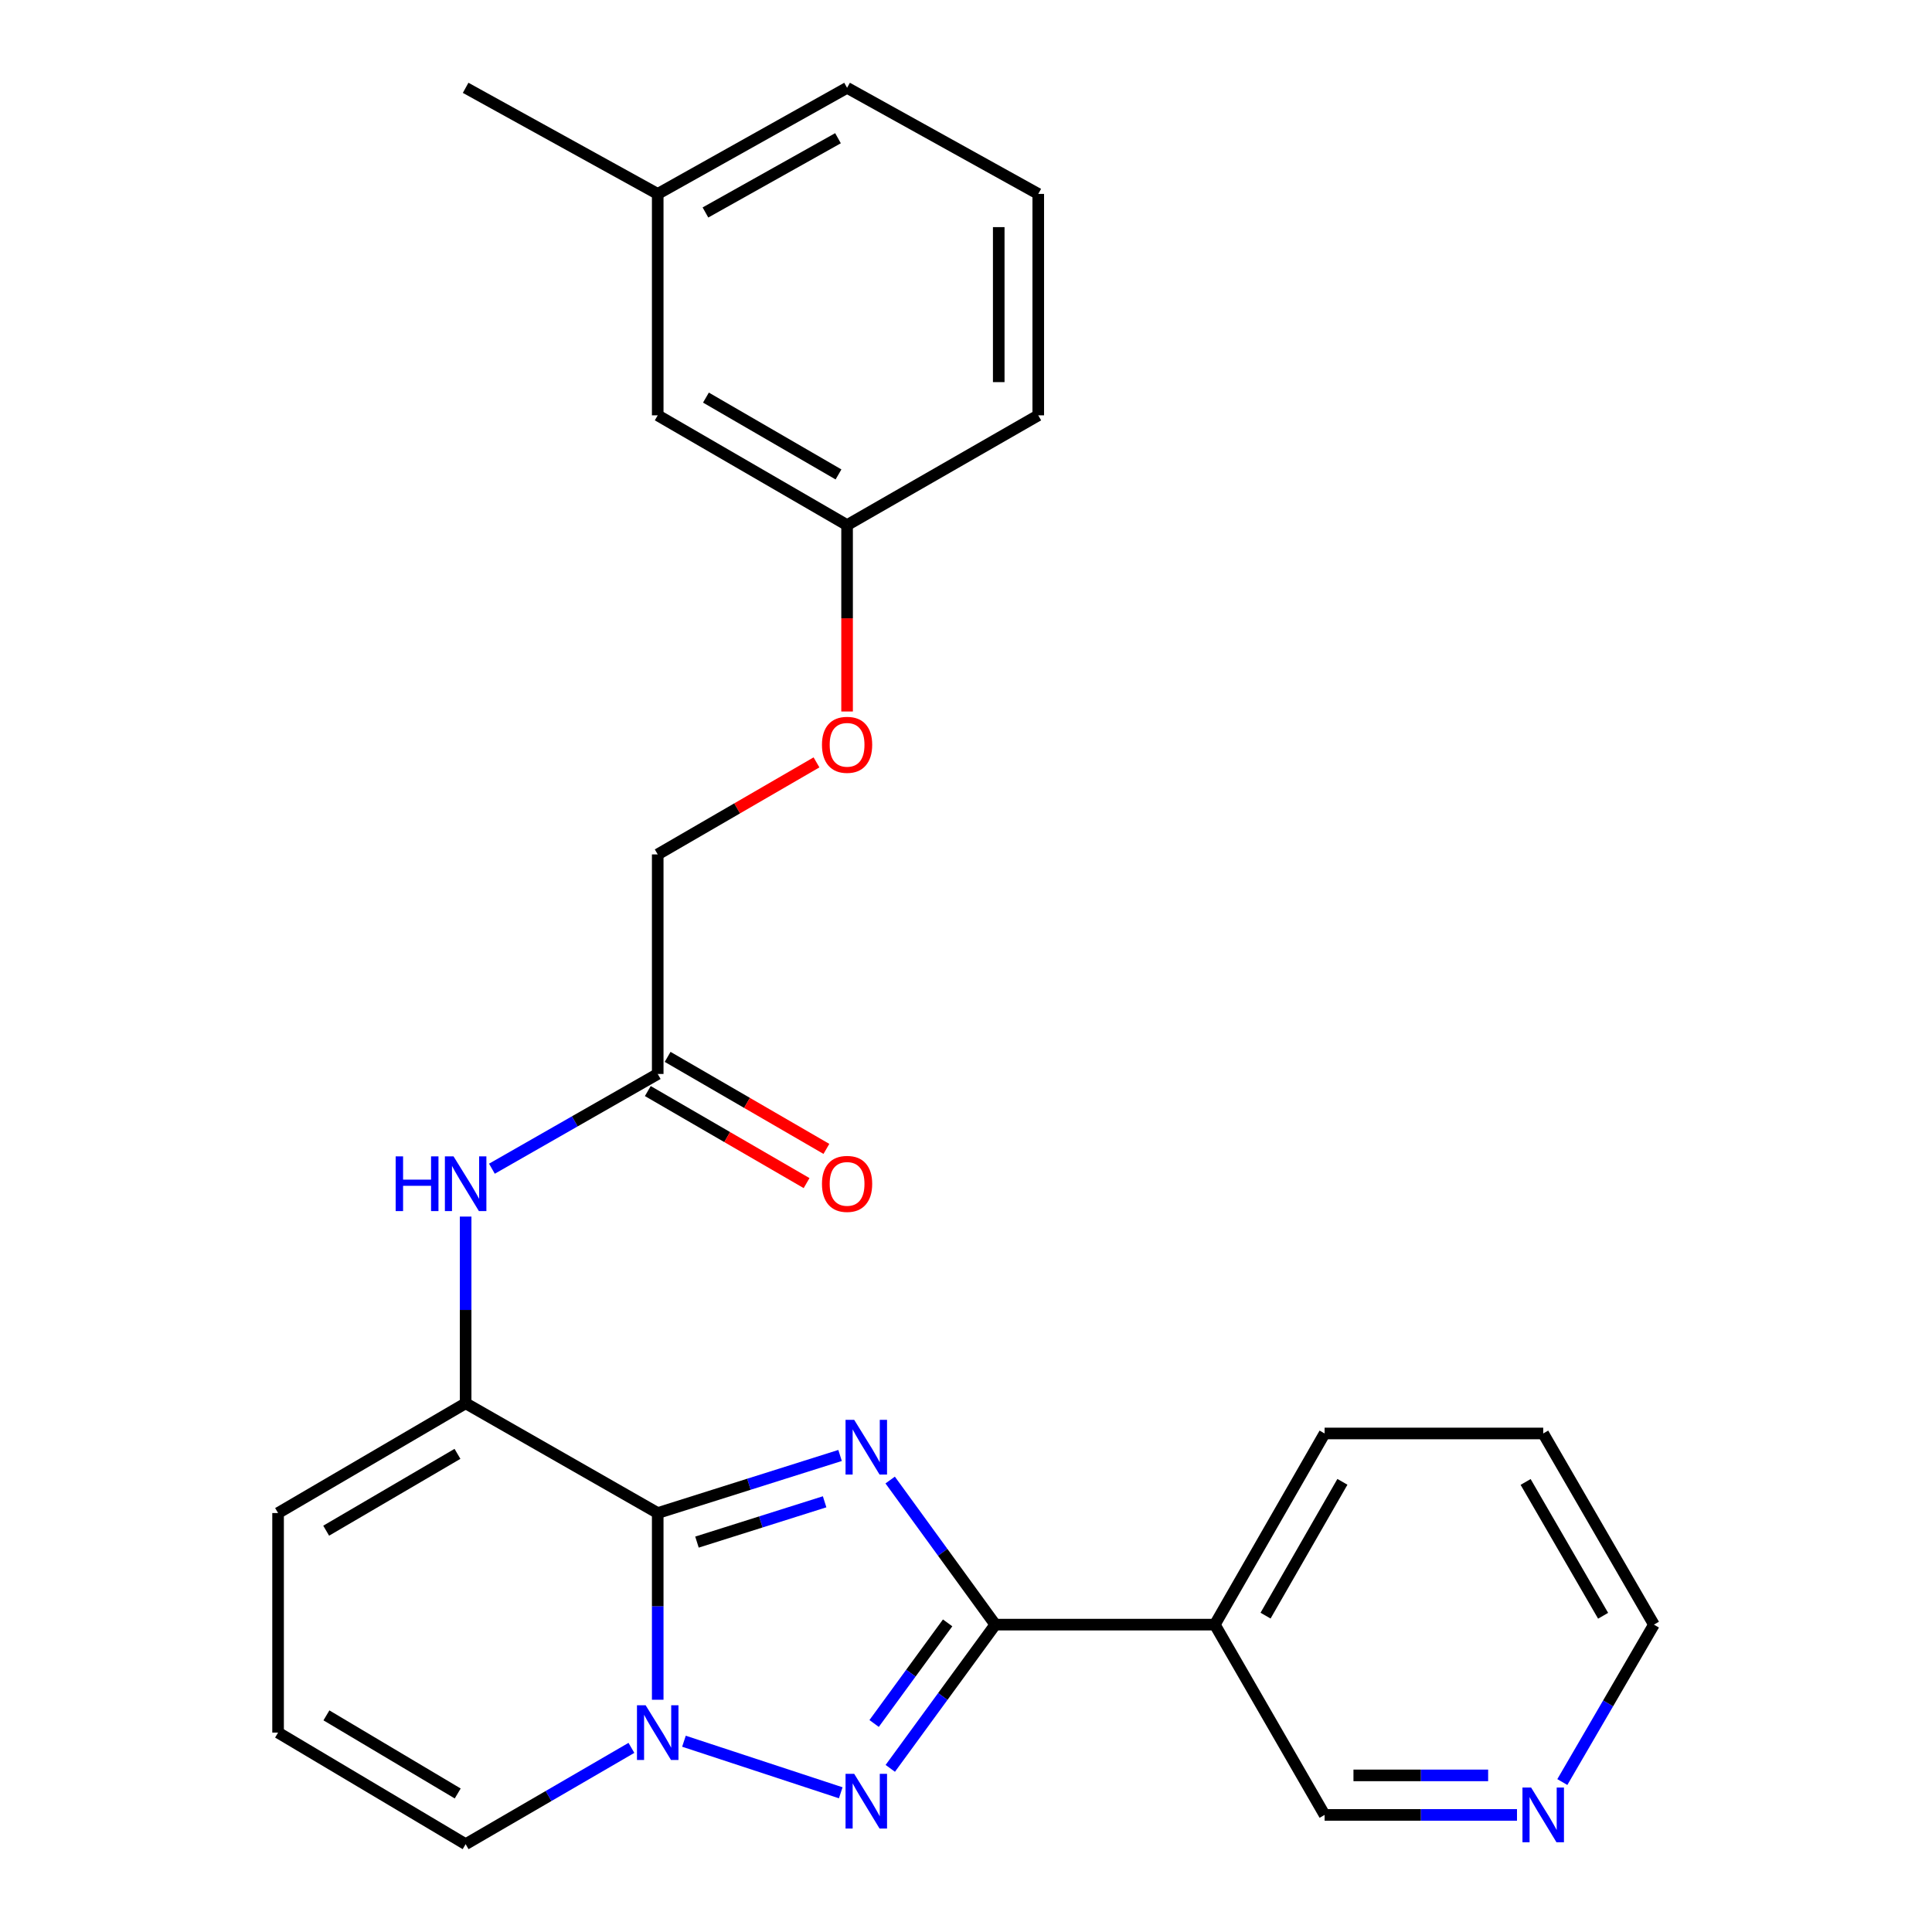 <?xml version='1.0' encoding='iso-8859-1'?>
<svg version='1.1' baseProfile='full'
              xmlns='http://www.w3.org/2000/svg'
                      xmlns:rdkit='http://www.rdkit.org/xml'
                      xmlns:xlink='http://www.w3.org/1999/xlink'
                  xml:space='preserve'
width='1000px' height='1000px' viewBox='0 0 1000 1000'>
<!-- END OF HEADER -->
<rect style='opacity:1.0;fill:#FFFFFF;stroke:none' width='1000' height='1000' x='0' y='0'> </rect>
<path class='bond-0' d='M 434.821,753.35 L 387.628,768.249' style='fill:none;fill-rule:evenodd;stroke:#0000FF;stroke-width:6px;stroke-linecap:butt;stroke-linejoin:miter;stroke-opacity:1' />
<path class='bond-0' d='M 387.628,768.249 L 340.435,783.149' style='fill:none;fill-rule:evenodd;stroke:#000000;stroke-width:6px;stroke-linecap:butt;stroke-linejoin:miter;stroke-opacity:1' />
<path class='bond-0' d='M 426.822,777.327 L 393.787,787.757' style='fill:none;fill-rule:evenodd;stroke:#0000FF;stroke-width:6px;stroke-linecap:butt;stroke-linejoin:miter;stroke-opacity:1' />
<path class='bond-0' d='M 393.787,787.757 L 360.752,798.187' style='fill:none;fill-rule:evenodd;stroke:#000000;stroke-width:6px;stroke-linecap:butt;stroke-linejoin:miter;stroke-opacity:1' />
<path class='bond-1' d='M 460.75,766.064 L 487.955,803.485' style='fill:none;fill-rule:evenodd;stroke:#0000FF;stroke-width:6px;stroke-linecap:butt;stroke-linejoin:miter;stroke-opacity:1' />
<path class='bond-1' d='M 487.955,803.485 L 515.161,840.906' style='fill:none;fill-rule:evenodd;stroke:#000000;stroke-width:6px;stroke-linecap:butt;stroke-linejoin:miter;stroke-opacity:1' />
<path class='bond-2' d='M 340.435,783.149 L 340.435,831.468' style='fill:none;fill-rule:evenodd;stroke:#000000;stroke-width:6px;stroke-linecap:butt;stroke-linejoin:miter;stroke-opacity:1' />
<path class='bond-2' d='M 340.435,831.468 L 340.435,879.787' style='fill:none;fill-rule:evenodd;stroke:#0000FF;stroke-width:6px;stroke-linecap:butt;stroke-linejoin:miter;stroke-opacity:1' />
<path class='bond-4' d='M 340.435,783.149 L 241.013,726.335' style='fill:none;fill-rule:evenodd;stroke:#000000;stroke-width:6px;stroke-linecap:butt;stroke-linejoin:miter;stroke-opacity:1' />
<path class='bond-3' d='M 515.161,840.906 L 487.983,878.105' style='fill:none;fill-rule:evenodd;stroke:#000000;stroke-width:6px;stroke-linecap:butt;stroke-linejoin:miter;stroke-opacity:1' />
<path class='bond-3' d='M 487.983,878.105 L 460.804,915.303' style='fill:none;fill-rule:evenodd;stroke:#0000FF;stroke-width:6px;stroke-linecap:butt;stroke-linejoin:miter;stroke-opacity:1' />
<path class='bond-3' d='M 490.49,839.997 L 471.465,866.036' style='fill:none;fill-rule:evenodd;stroke:#000000;stroke-width:6px;stroke-linecap:butt;stroke-linejoin:miter;stroke-opacity:1' />
<path class='bond-3' d='M 471.465,866.036 L 452.44,892.075' style='fill:none;fill-rule:evenodd;stroke:#0000FF;stroke-width:6px;stroke-linecap:butt;stroke-linejoin:miter;stroke-opacity:1' />
<path class='bond-5' d='M 515.161,840.906 L 628.789,840.906' style='fill:none;fill-rule:evenodd;stroke:#000000;stroke-width:6px;stroke-linecap:butt;stroke-linejoin:miter;stroke-opacity:1' />
<path class='bond-8' d='M 326.82,904.697 L 283.917,929.621' style='fill:none;fill-rule:evenodd;stroke:#0000FF;stroke-width:6px;stroke-linecap:butt;stroke-linejoin:miter;stroke-opacity:1' />
<path class='bond-8' d='M 283.917,929.621 L 241.013,954.545' style='fill:none;fill-rule:evenodd;stroke:#000000;stroke-width:6px;stroke-linecap:butt;stroke-linejoin:miter;stroke-opacity:1' />
<path class='bond-26' d='M 354.016,901.255 L 435.168,927.944' style='fill:none;fill-rule:evenodd;stroke:#0000FF;stroke-width:6px;stroke-linecap:butt;stroke-linejoin:miter;stroke-opacity:1' />
<path class='bond-6' d='M 241.013,726.335 L 241.013,678.016' style='fill:none;fill-rule:evenodd;stroke:#000000;stroke-width:6px;stroke-linecap:butt;stroke-linejoin:miter;stroke-opacity:1' />
<path class='bond-6' d='M 241.013,678.016 L 241.013,629.697' style='fill:none;fill-rule:evenodd;stroke:#0000FF;stroke-width:6px;stroke-linecap:butt;stroke-linejoin:miter;stroke-opacity:1' />
<path class='bond-9' d='M 241.013,726.335 L 143.933,783.149' style='fill:none;fill-rule:evenodd;stroke:#000000;stroke-width:6px;stroke-linecap:butt;stroke-linejoin:miter;stroke-opacity:1' />
<path class='bond-9' d='M 236.784,752.513 L 168.827,792.283' style='fill:none;fill-rule:evenodd;stroke:#000000;stroke-width:6px;stroke-linecap:butt;stroke-linejoin:miter;stroke-opacity:1' />
<path class='bond-15' d='M 628.789,840.906 L 685.614,939.396' style='fill:none;fill-rule:evenodd;stroke:#000000;stroke-width:6px;stroke-linecap:butt;stroke-linejoin:miter;stroke-opacity:1' />
<path class='bond-19' d='M 628.789,840.906 L 685.614,741.962' style='fill:none;fill-rule:evenodd;stroke:#000000;stroke-width:6px;stroke-linecap:butt;stroke-linejoin:miter;stroke-opacity:1' />
<path class='bond-19' d='M 655.052,836.253 L 694.83,766.992' style='fill:none;fill-rule:evenodd;stroke:#000000;stroke-width:6px;stroke-linecap:butt;stroke-linejoin:miter;stroke-opacity:1' />
<path class='bond-7' d='M 254.616,604.923 L 297.525,580.402' style='fill:none;fill-rule:evenodd;stroke:#0000FF;stroke-width:6px;stroke-linecap:butt;stroke-linejoin:miter;stroke-opacity:1' />
<path class='bond-7' d='M 297.525,580.402 L 340.435,555.882' style='fill:none;fill-rule:evenodd;stroke:#000000;stroke-width:6px;stroke-linecap:butt;stroke-linejoin:miter;stroke-opacity:1' />
<path class='bond-12' d='M 335.305,564.731 L 376.395,588.55' style='fill:none;fill-rule:evenodd;stroke:#000000;stroke-width:6px;stroke-linecap:butt;stroke-linejoin:miter;stroke-opacity:1' />
<path class='bond-12' d='M 376.395,588.55 L 417.485,612.368' style='fill:none;fill-rule:evenodd;stroke:#FF0000;stroke-width:6px;stroke-linecap:butt;stroke-linejoin:miter;stroke-opacity:1' />
<path class='bond-12' d='M 345.564,547.033 L 386.654,570.851' style='fill:none;fill-rule:evenodd;stroke:#000000;stroke-width:6px;stroke-linecap:butt;stroke-linejoin:miter;stroke-opacity:1' />
<path class='bond-12' d='M 386.654,570.851 L 427.744,594.669' style='fill:none;fill-rule:evenodd;stroke:#FF0000;stroke-width:6px;stroke-linecap:butt;stroke-linejoin:miter;stroke-opacity:1' />
<path class='bond-14' d='M 340.435,555.882 L 340.435,442.243' style='fill:none;fill-rule:evenodd;stroke:#000000;stroke-width:6px;stroke-linecap:butt;stroke-linejoin:miter;stroke-opacity:1' />
<path class='bond-27' d='M 241.013,954.545 L 143.933,896.788' style='fill:none;fill-rule:evenodd;stroke:#000000;stroke-width:6px;stroke-linecap:butt;stroke-linejoin:miter;stroke-opacity:1' />
<path class='bond-27' d='M 236.911,928.301 L 168.954,887.871' style='fill:none;fill-rule:evenodd;stroke:#000000;stroke-width:6px;stroke-linecap:butt;stroke-linejoin:miter;stroke-opacity:1' />
<path class='bond-10' d='M 143.933,783.149 L 143.933,896.788' style='fill:none;fill-rule:evenodd;stroke:#000000;stroke-width:6px;stroke-linecap:butt;stroke-linejoin:miter;stroke-opacity:1' />
<path class='bond-11' d='M 785.196,939.396 L 735.405,939.396' style='fill:none;fill-rule:evenodd;stroke:#0000FF;stroke-width:6px;stroke-linecap:butt;stroke-linejoin:miter;stroke-opacity:1' />
<path class='bond-11' d='M 735.405,939.396 L 685.614,939.396' style='fill:none;fill-rule:evenodd;stroke:#000000;stroke-width:6px;stroke-linecap:butt;stroke-linejoin:miter;stroke-opacity:1' />
<path class='bond-11' d='M 770.259,918.939 L 735.405,918.939' style='fill:none;fill-rule:evenodd;stroke:#0000FF;stroke-width:6px;stroke-linecap:butt;stroke-linejoin:miter;stroke-opacity:1' />
<path class='bond-11' d='M 735.405,918.939 L 700.551,918.939' style='fill:none;fill-rule:evenodd;stroke:#000000;stroke-width:6px;stroke-linecap:butt;stroke-linejoin:miter;stroke-opacity:1' />
<path class='bond-28' d='M 808.66,922.387 L 832.364,881.647' style='fill:none;fill-rule:evenodd;stroke:#0000FF;stroke-width:6px;stroke-linecap:butt;stroke-linejoin:miter;stroke-opacity:1' />
<path class='bond-28' d='M 832.364,881.647 L 856.067,840.906' style='fill:none;fill-rule:evenodd;stroke:#000000;stroke-width:6px;stroke-linecap:butt;stroke-linejoin:miter;stroke-opacity:1' />
<path class='bond-13' d='M 422.615,394.606 L 381.525,418.424' style='fill:none;fill-rule:evenodd;stroke:#FF0000;stroke-width:6px;stroke-linecap:butt;stroke-linejoin:miter;stroke-opacity:1' />
<path class='bond-13' d='M 381.525,418.424 L 340.435,442.243' style='fill:none;fill-rule:evenodd;stroke:#000000;stroke-width:6px;stroke-linecap:butt;stroke-linejoin:miter;stroke-opacity:1' />
<path class='bond-16' d='M 438.447,368.268 L 438.447,320.029' style='fill:none;fill-rule:evenodd;stroke:#FF0000;stroke-width:6px;stroke-linecap:butt;stroke-linejoin:miter;stroke-opacity:1' />
<path class='bond-16' d='M 438.447,320.029 L 438.447,271.79' style='fill:none;fill-rule:evenodd;stroke:#000000;stroke-width:6px;stroke-linecap:butt;stroke-linejoin:miter;stroke-opacity:1' />
<path class='bond-17' d='M 438.447,271.79 L 340.435,214.976' style='fill:none;fill-rule:evenodd;stroke:#000000;stroke-width:6px;stroke-linecap:butt;stroke-linejoin:miter;stroke-opacity:1' />
<path class='bond-17' d='M 434.004,245.569 L 365.396,205.799' style='fill:none;fill-rule:evenodd;stroke:#000000;stroke-width:6px;stroke-linecap:butt;stroke-linejoin:miter;stroke-opacity:1' />
<path class='bond-22' d='M 438.447,271.79 L 537.402,214.976' style='fill:none;fill-rule:evenodd;stroke:#000000;stroke-width:6px;stroke-linecap:butt;stroke-linejoin:miter;stroke-opacity:1' />
<path class='bond-18' d='M 340.435,214.976 L 340.435,100.371' style='fill:none;fill-rule:evenodd;stroke:#000000;stroke-width:6px;stroke-linecap:butt;stroke-linejoin:miter;stroke-opacity:1' />
<path class='bond-24' d='M 340.435,100.371 L 241.013,45.455' style='fill:none;fill-rule:evenodd;stroke:#000000;stroke-width:6px;stroke-linecap:butt;stroke-linejoin:miter;stroke-opacity:1' />
<path class='bond-29' d='M 340.435,100.371 L 438.447,45.455' style='fill:none;fill-rule:evenodd;stroke:#000000;stroke-width:6px;stroke-linecap:butt;stroke-linejoin:miter;stroke-opacity:1' />
<path class='bond-29' d='M 365.136,109.98 L 433.744,71.539' style='fill:none;fill-rule:evenodd;stroke:#000000;stroke-width:6px;stroke-linecap:butt;stroke-linejoin:miter;stroke-opacity:1' />
<path class='bond-25' d='M 685.614,741.962 L 798.765,741.962' style='fill:none;fill-rule:evenodd;stroke:#000000;stroke-width:6px;stroke-linecap:butt;stroke-linejoin:miter;stroke-opacity:1' />
<path class='bond-20' d='M 537.402,100.371 L 537.402,214.976' style='fill:none;fill-rule:evenodd;stroke:#000000;stroke-width:6px;stroke-linecap:butt;stroke-linejoin:miter;stroke-opacity:1' />
<path class='bond-20' d='M 516.945,117.561 L 516.945,197.785' style='fill:none;fill-rule:evenodd;stroke:#000000;stroke-width:6px;stroke-linecap:butt;stroke-linejoin:miter;stroke-opacity:1' />
<path class='bond-23' d='M 537.402,100.371 L 438.447,45.455' style='fill:none;fill-rule:evenodd;stroke:#000000;stroke-width:6px;stroke-linecap:butt;stroke-linejoin:miter;stroke-opacity:1' />
<path class='bond-21' d='M 856.067,840.906 L 798.765,741.962' style='fill:none;fill-rule:evenodd;stroke:#000000;stroke-width:6px;stroke-linecap:butt;stroke-linejoin:miter;stroke-opacity:1' />
<path class='bond-21' d='M 829.769,836.317 L 789.657,767.056' style='fill:none;fill-rule:evenodd;stroke:#000000;stroke-width:6px;stroke-linecap:butt;stroke-linejoin:miter;stroke-opacity:1' />
<path  class='atom-0' d='M 442.131 734.905
L 451.411 749.905
Q 452.331 751.385, 453.811 754.065
Q 455.291 756.745, 455.371 756.905
L 455.371 734.905
L 459.131 734.905
L 459.131 763.225
L 455.251 763.225
L 445.291 746.825
Q 444.131 744.905, 442.891 742.705
Q 441.691 740.505, 441.331 739.825
L 441.331 763.225
L 437.651 763.225
L 437.651 734.905
L 442.131 734.905
' fill='#0000FF'/>
<path  class='atom-3' d='M 334.175 882.628
L 343.455 897.628
Q 344.375 899.108, 345.855 901.788
Q 347.335 904.468, 347.415 904.628
L 347.415 882.628
L 351.175 882.628
L 351.175 910.948
L 347.295 910.948
L 337.335 894.548
Q 336.175 892.628, 334.935 890.428
Q 333.735 888.228, 333.375 887.548
L 333.375 910.948
L 329.695 910.948
L 329.695 882.628
L 334.175 882.628
' fill='#0000FF'/>
<path  class='atom-4' d='M 442.131 918.133
L 451.411 933.133
Q 452.331 934.613, 453.811 937.293
Q 455.291 939.973, 455.371 940.133
L 455.371 918.133
L 459.131 918.133
L 459.131 946.453
L 455.251 946.453
L 445.291 930.053
Q 444.131 928.133, 442.891 925.933
Q 441.691 923.733, 441.331 923.053
L 441.331 946.453
L 437.651 946.453
L 437.651 918.133
L 442.131 918.133
' fill='#0000FF'/>
<path  class='atom-7' d='M 204.793 598.536
L 208.633 598.536
L 208.633 610.576
L 223.113 610.576
L 223.113 598.536
L 226.953 598.536
L 226.953 626.856
L 223.113 626.856
L 223.113 613.776
L 208.633 613.776
L 208.633 626.856
L 204.793 626.856
L 204.793 598.536
' fill='#0000FF'/>
<path  class='atom-7' d='M 234.753 598.536
L 244.033 613.536
Q 244.953 615.016, 246.433 617.696
Q 247.913 620.376, 247.993 620.536
L 247.993 598.536
L 251.753 598.536
L 251.753 626.856
L 247.873 626.856
L 237.913 610.456
Q 236.753 608.536, 235.513 606.336
Q 234.313 604.136, 233.953 603.456
L 233.953 626.856
L 230.273 626.856
L 230.273 598.536
L 234.753 598.536
' fill='#0000FF'/>
<path  class='atom-12' d='M 792.505 925.236
L 801.785 940.236
Q 802.705 941.716, 804.185 944.396
Q 805.665 947.076, 805.745 947.236
L 805.745 925.236
L 809.505 925.236
L 809.505 953.556
L 805.625 953.556
L 795.665 937.156
Q 794.505 935.236, 793.265 933.036
Q 792.065 930.836, 791.705 930.156
L 791.705 953.556
L 788.025 953.556
L 788.025 925.236
L 792.505 925.236
' fill='#0000FF'/>
<path  class='atom-13' d='M 425.447 612.776
Q 425.447 605.976, 428.807 602.176
Q 432.167 598.376, 438.447 598.376
Q 444.727 598.376, 448.087 602.176
Q 451.447 605.976, 451.447 612.776
Q 451.447 619.656, 448.047 623.576
Q 444.647 627.456, 438.447 627.456
Q 432.207 627.456, 428.807 623.576
Q 425.447 619.696, 425.447 612.776
M 438.447 624.256
Q 442.767 624.256, 445.087 621.376
Q 447.447 618.456, 447.447 612.776
Q 447.447 607.216, 445.087 604.416
Q 442.767 601.576, 438.447 601.576
Q 434.127 601.576, 431.767 604.376
Q 429.447 607.176, 429.447 612.776
Q 429.447 618.496, 431.767 621.376
Q 434.127 624.256, 438.447 624.256
' fill='#FF0000'/>
<path  class='atom-14' d='M 425.447 385.509
Q 425.447 378.709, 428.807 374.909
Q 432.167 371.109, 438.447 371.109
Q 444.727 371.109, 448.087 374.909
Q 451.447 378.709, 451.447 385.509
Q 451.447 392.389, 448.047 396.309
Q 444.647 400.189, 438.447 400.189
Q 432.207 400.189, 428.807 396.309
Q 425.447 392.429, 425.447 385.509
M 438.447 396.989
Q 442.767 396.989, 445.087 394.109
Q 447.447 391.189, 447.447 385.509
Q 447.447 379.949, 445.087 377.149
Q 442.767 374.309, 438.447 374.309
Q 434.127 374.309, 431.767 377.109
Q 429.447 379.909, 429.447 385.509
Q 429.447 391.229, 431.767 394.109
Q 434.127 396.989, 438.447 396.989
' fill='#FF0000'/>
</svg>
